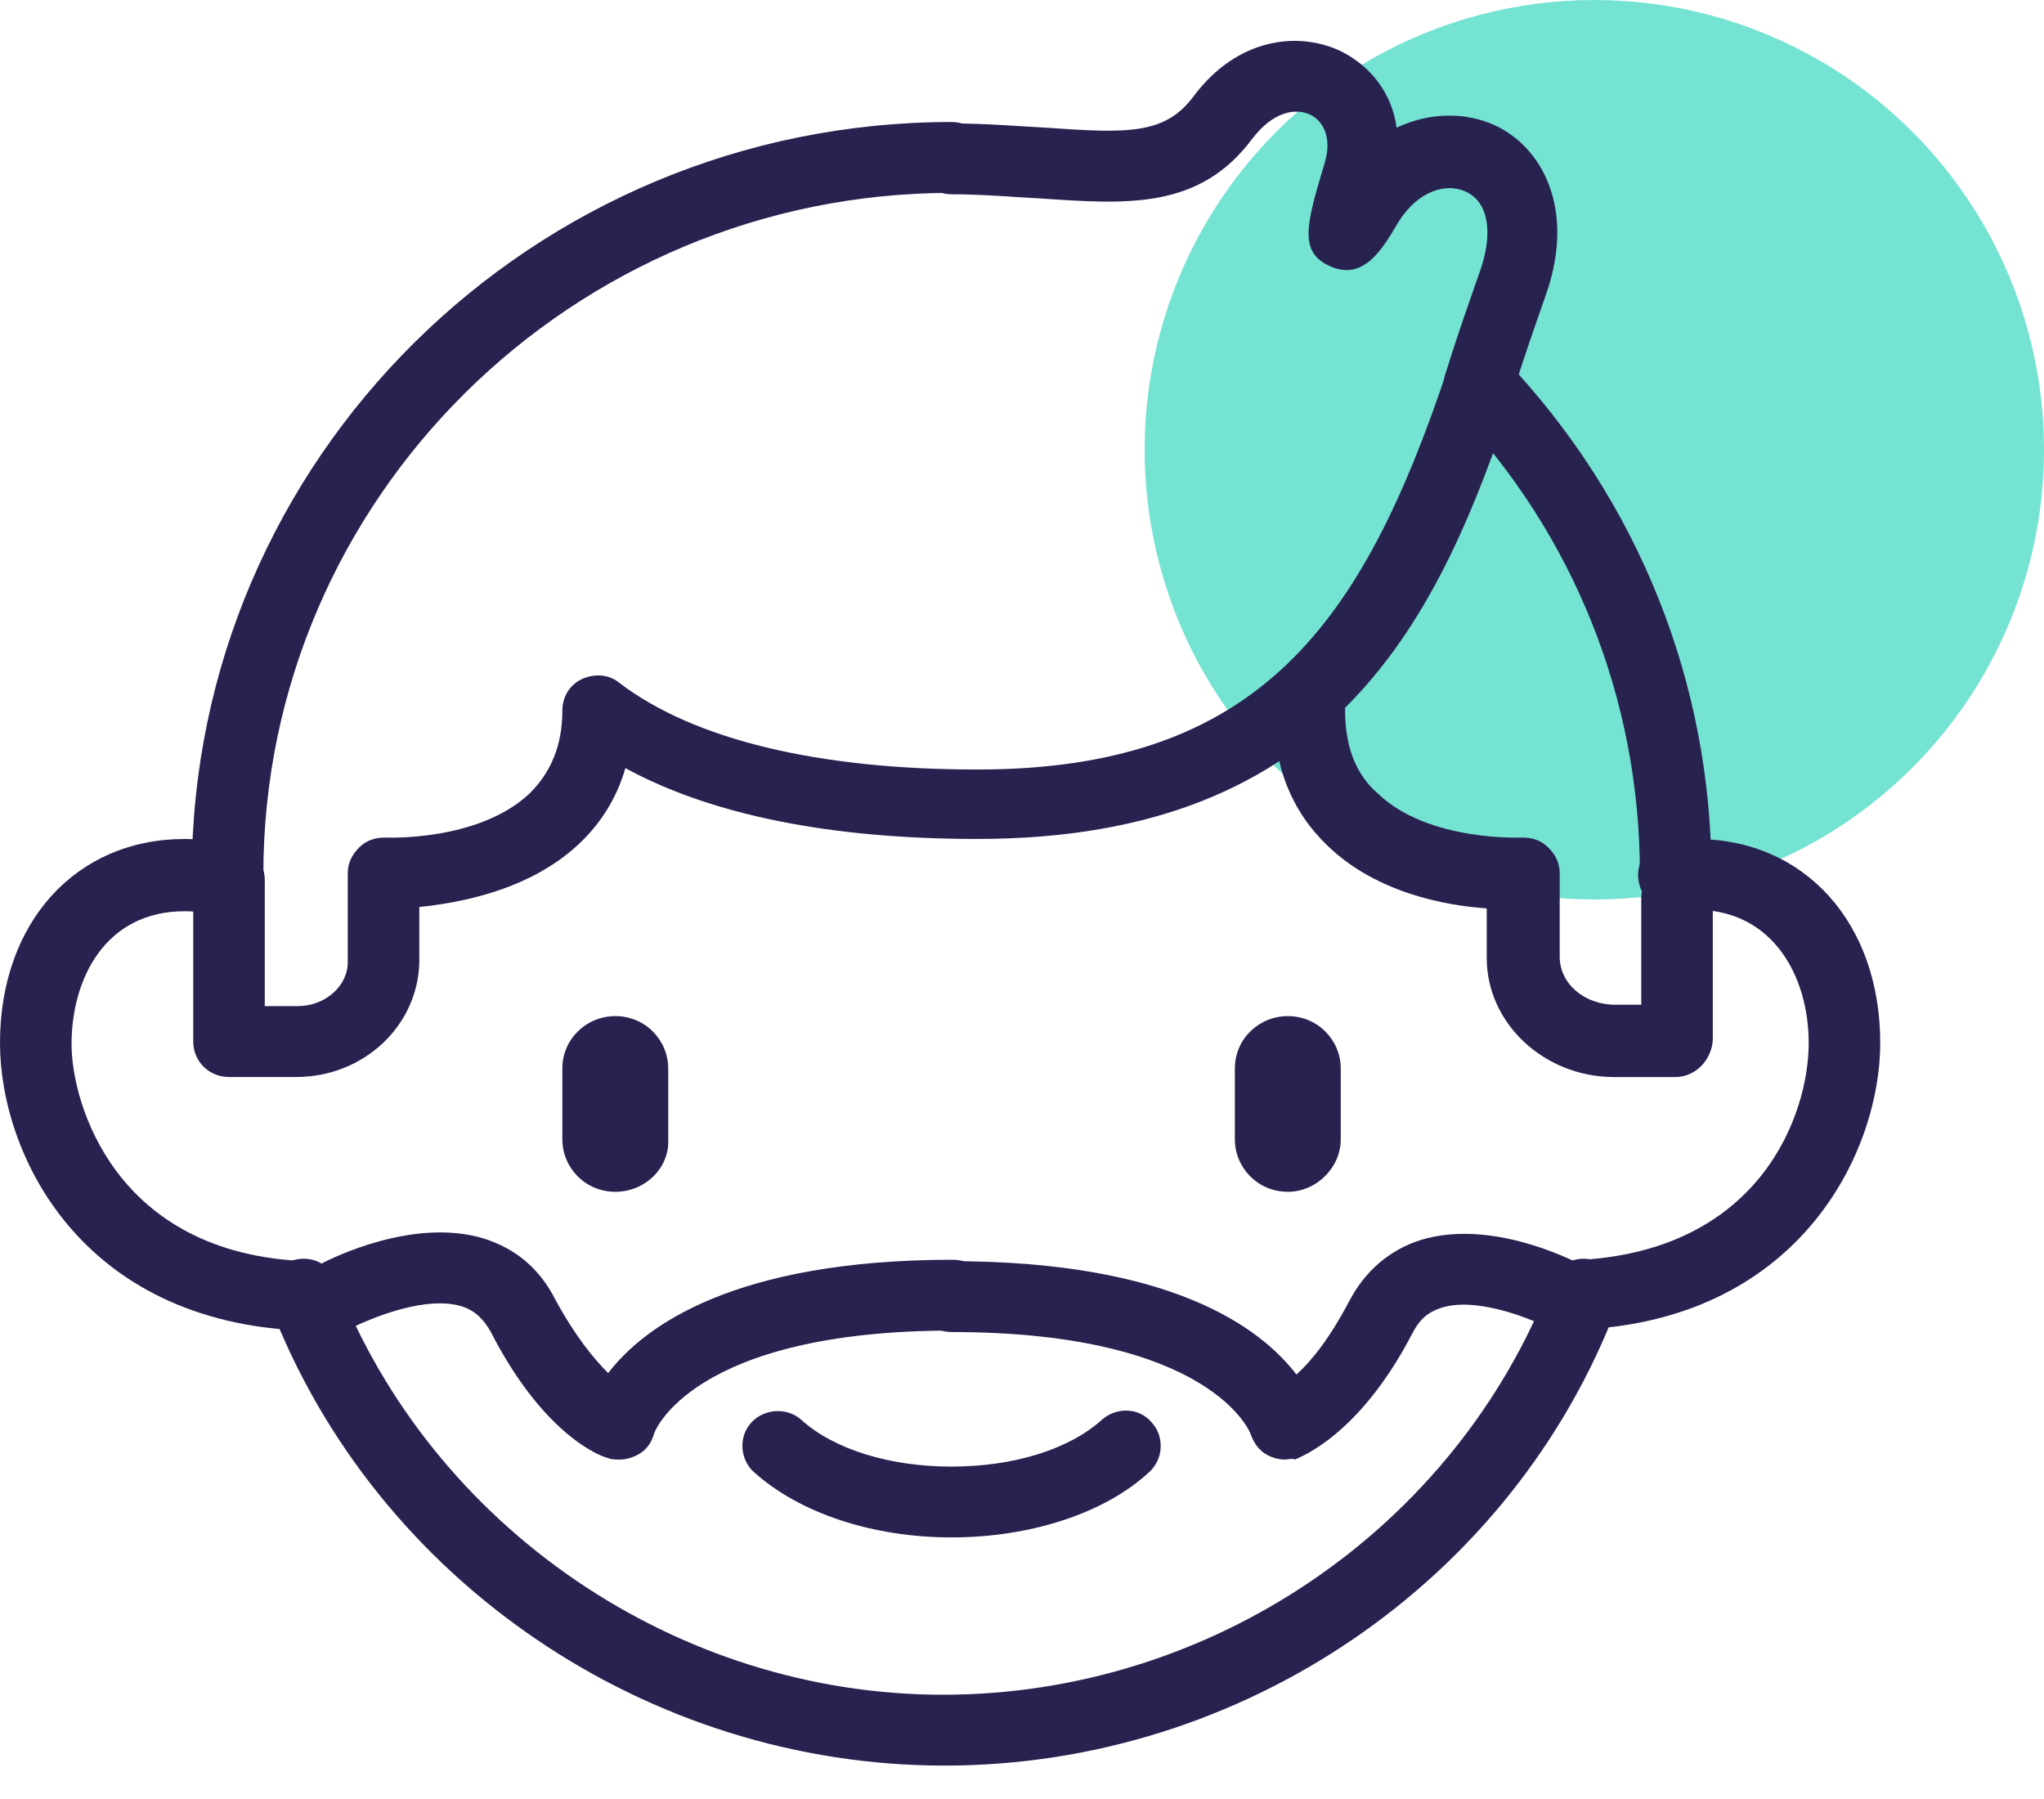 <svg width="50" height="44" viewBox="0 0 50 44" fill="none" xmlns="http://www.w3.org/2000/svg">
<circle cx="39" cy="11" r="11" fill="#75E3D2"/>
<path d="M31.502 29.149C30.767 29.149 30.207 28.559 30.207 27.866V26.134C30.207 25.406 30.802 24.852 31.502 24.852C32.237 24.852 32.797 25.441 32.797 26.134V27.866C32.797 28.559 32.202 29.149 31.502 29.149Z" fill="#27224F"/>
<path d="M15.051 29.149C14.316 29.149 13.756 28.559 13.756 27.866V26.134C13.756 25.406 14.351 24.852 15.051 24.852C15.786 24.852 16.346 25.441 16.346 26.134V27.866C16.381 28.559 15.786 29.149 15.051 29.149Z" fill="#27224F"/>
<path d="M23.277 37.602C21.351 37.602 19.566 37.013 18.446 36.008C18.096 35.696 18.061 35.142 18.376 34.795C18.691 34.449 19.251 34.414 19.601 34.726C20.406 35.454 21.771 35.87 23.277 35.87C24.782 35.87 26.147 35.454 26.952 34.726C27.302 34.414 27.862 34.414 28.177 34.795C28.492 35.142 28.457 35.696 28.107 36.008C27.022 37.013 25.202 37.602 23.277 37.602Z" fill="#27224F"/>
<path d="M23.103 43.183C15.857 43.183 9.206 38.678 6.616 31.955C6.441 31.504 6.651 31.019 7.106 30.846C7.561 30.673 8.051 30.881 8.226 31.331C10.572 37.361 16.557 41.45 23.068 41.45C29.613 41.45 35.599 37.395 37.944 31.331C38.119 30.881 38.609 30.673 39.064 30.846C39.519 31.019 39.729 31.504 39.554 31.955C36.999 38.678 30.383 43.183 23.103 43.183Z" fill="#27224F"/>
<path d="M7.456 32.544H7.421C1.96 32.336 0 28.213 0 25.51C0 22.564 1.855 20.52 4.515 20.52C4.935 20.52 5.391 20.589 5.811 20.693C6.266 20.831 6.546 21.282 6.441 21.767C6.301 22.218 5.846 22.495 5.356 22.391C5.075 22.322 4.795 22.287 4.515 22.287C2.59 22.287 1.75 23.916 1.75 25.544C1.75 26.965 2.8 30.673 7.491 30.846C7.981 30.881 8.331 31.262 8.331 31.747C8.296 32.163 7.911 32.544 7.456 32.544Z" fill="#27224F"/>
<path d="M38.783 32.51C38.328 32.51 37.944 32.163 37.908 31.713C37.873 31.227 38.258 30.812 38.714 30.812C43.089 30.534 44.244 27.242 44.244 25.51C44.244 23.881 43.369 22.252 41.479 22.252C41.339 22.252 41.199 22.252 41.059 22.287C40.569 22.356 40.149 22.01 40.079 21.524C40.009 21.039 40.359 20.623 40.849 20.554C41.059 20.52 41.269 20.52 41.479 20.52C44.139 20.52 45.994 22.564 45.994 25.51C45.994 28.143 44.069 32.198 38.819 32.51C38.819 32.51 38.819 32.51 38.783 32.51Z" fill="#27224F"/>
<path d="M15.157 35.697C15.052 35.697 14.947 35.697 14.877 35.662C14.702 35.628 13.302 35.108 12.007 32.578C11.832 32.266 11.622 32.058 11.307 31.954C10.431 31.677 9.136 32.231 8.751 32.405C8.331 32.647 7.806 32.474 7.561 32.058C7.316 31.642 7.491 31.123 7.911 30.88C8.121 30.776 10.117 29.771 11.832 30.291C12.602 30.534 13.197 31.019 13.582 31.781C14.072 32.682 14.527 33.236 14.877 33.583C15.752 32.439 17.957 30.811 23.313 30.811C23.803 30.811 24.188 31.192 24.188 31.677C24.188 32.162 23.803 32.543 23.313 32.543C16.907 32.543 15.997 35.038 15.997 35.073C15.927 35.316 15.787 35.489 15.577 35.593C15.437 35.662 15.297 35.697 15.157 35.697Z" fill="#27224F"/>
<path d="M31.433 35.697C31.293 35.697 31.153 35.663 31.013 35.593C30.803 35.489 30.663 35.282 30.593 35.074C30.593 35.074 29.683 32.579 23.277 32.579C22.787 32.579 22.402 32.197 22.402 31.712C22.402 31.227 22.787 30.846 23.277 30.846C28.668 30.846 30.838 32.475 31.713 33.618C32.063 33.306 32.518 32.752 33.008 31.816C33.393 31.088 33.989 30.569 34.759 30.326C36.474 29.806 38.434 30.811 38.644 30.915C39.064 31.158 39.239 31.678 38.994 32.093C38.784 32.509 38.224 32.682 37.804 32.44C37.384 32.232 36.089 31.712 35.249 31.989C34.934 32.093 34.724 32.267 34.548 32.613C33.253 35.108 31.818 35.628 31.678 35.697C31.608 35.663 31.503 35.697 31.433 35.697Z" fill="#27224F"/>
<path d="M40.99 22.286C40.5 22.286 40.114 21.904 40.114 21.419C40.114 21.419 40.114 21.385 40.114 21.35C40.114 17.122 38.504 13.068 35.564 9.984C35.249 9.637 35.249 9.083 35.599 8.771C35.949 8.459 36.509 8.459 36.824 8.805C40.08 12.236 41.865 16.706 41.865 21.385C41.865 21.385 41.865 21.419 41.865 21.454C41.865 21.904 41.445 22.286 40.99 22.286Z" fill="#27224F"/>
<path d="M5.566 22.39C5.076 22.39 4.691 22.009 4.691 21.524V21.489C4.691 21.455 4.691 21.42 4.691 21.385C4.691 11.232 13.022 2.984 23.278 2.984C23.768 2.984 24.153 3.366 24.153 3.851C24.153 4.336 23.768 4.717 23.278 4.717C14.002 4.717 6.442 12.202 6.442 21.385V21.524C6.442 22.009 6.057 22.39 5.566 22.39C5.601 22.39 5.601 22.39 5.566 22.39Z" fill="#27224F"/>
<path d="M7.247 26.341H5.602C5.112 26.341 4.727 25.96 4.727 25.475V21.524C4.727 21.039 5.112 20.658 5.602 20.658C6.092 20.658 6.477 21.039 6.477 21.524V24.608H7.282C7.947 24.608 8.507 24.123 8.507 23.534V21.351C8.507 21.108 8.612 20.9 8.787 20.727C8.962 20.554 9.172 20.485 9.417 20.485C9.452 20.485 11.692 20.589 12.952 19.41C13.477 18.89 13.757 18.232 13.757 17.366C13.757 17.054 13.932 16.742 14.248 16.603C14.562 16.465 14.913 16.499 15.158 16.707C16.978 18.093 20.023 18.821 23.908 18.821C30.804 18.821 33.324 15.252 35.39 9.084C35.53 8.633 36.02 8.391 36.475 8.529C36.93 8.668 37.175 9.153 37.035 9.603C35.215 15.113 32.694 20.519 23.908 20.519C20.303 20.519 17.398 19.93 15.298 18.787C15.088 19.514 14.703 20.138 14.143 20.658C12.952 21.767 11.272 22.079 10.257 22.183V23.534C10.222 25.093 8.892 26.341 7.247 26.341Z" fill="#27224F"/>
<path d="M36.194 10.261C36.089 10.261 36.019 10.261 35.914 10.227C35.459 10.088 35.214 9.603 35.354 9.153C35.634 8.252 35.879 7.559 36.194 6.658C36.544 5.687 36.404 4.925 35.844 4.682C35.389 4.474 34.689 4.648 34.199 5.445C33.813 6.103 33.358 6.865 32.553 6.519C31.748 6.172 31.958 5.479 32.413 3.955C32.588 3.331 32.343 2.95 32.063 2.811C31.713 2.638 31.153 2.707 30.628 3.4C29.333 5.133 27.548 4.994 25.483 4.856C24.783 4.821 24.082 4.752 23.277 4.752C22.787 4.752 22.402 4.37 22.402 3.885C22.402 3.4 22.787 3.019 23.277 3.019C24.117 3.019 24.923 3.088 25.588 3.123C27.583 3.262 28.493 3.296 29.193 2.361C30.278 0.905 31.783 0.766 32.798 1.252C33.568 1.633 34.059 2.326 34.163 3.123C34.969 2.742 35.844 2.742 36.544 3.054C37.699 3.573 38.539 5.063 37.839 7.143C37.524 8.044 37.279 8.737 36.999 9.638C36.894 10.019 36.544 10.261 36.194 10.261Z" fill="#27224F"/>
<path d="M40.988 26.342H39.483C37.768 26.342 36.368 25.025 36.368 23.431V22.218C35.353 22.148 33.673 21.837 32.483 20.693C31.607 19.861 31.152 18.753 31.152 17.366C31.152 16.881 31.537 16.5 32.027 16.5C32.517 16.5 32.903 16.881 32.903 17.366C32.903 18.233 33.148 18.926 33.708 19.411C34.933 20.589 37.208 20.485 37.243 20.485C37.488 20.485 37.698 20.555 37.873 20.728C38.048 20.901 38.153 21.109 38.153 21.352V23.396C38.153 24.055 38.748 24.574 39.518 24.574H40.148V21.975C40.148 21.49 40.533 21.109 41.023 21.109C41.513 21.109 41.898 21.49 41.898 21.975V25.441C41.863 25.96 41.443 26.342 40.988 26.342Z" fill="#27224F"/>
</svg>
